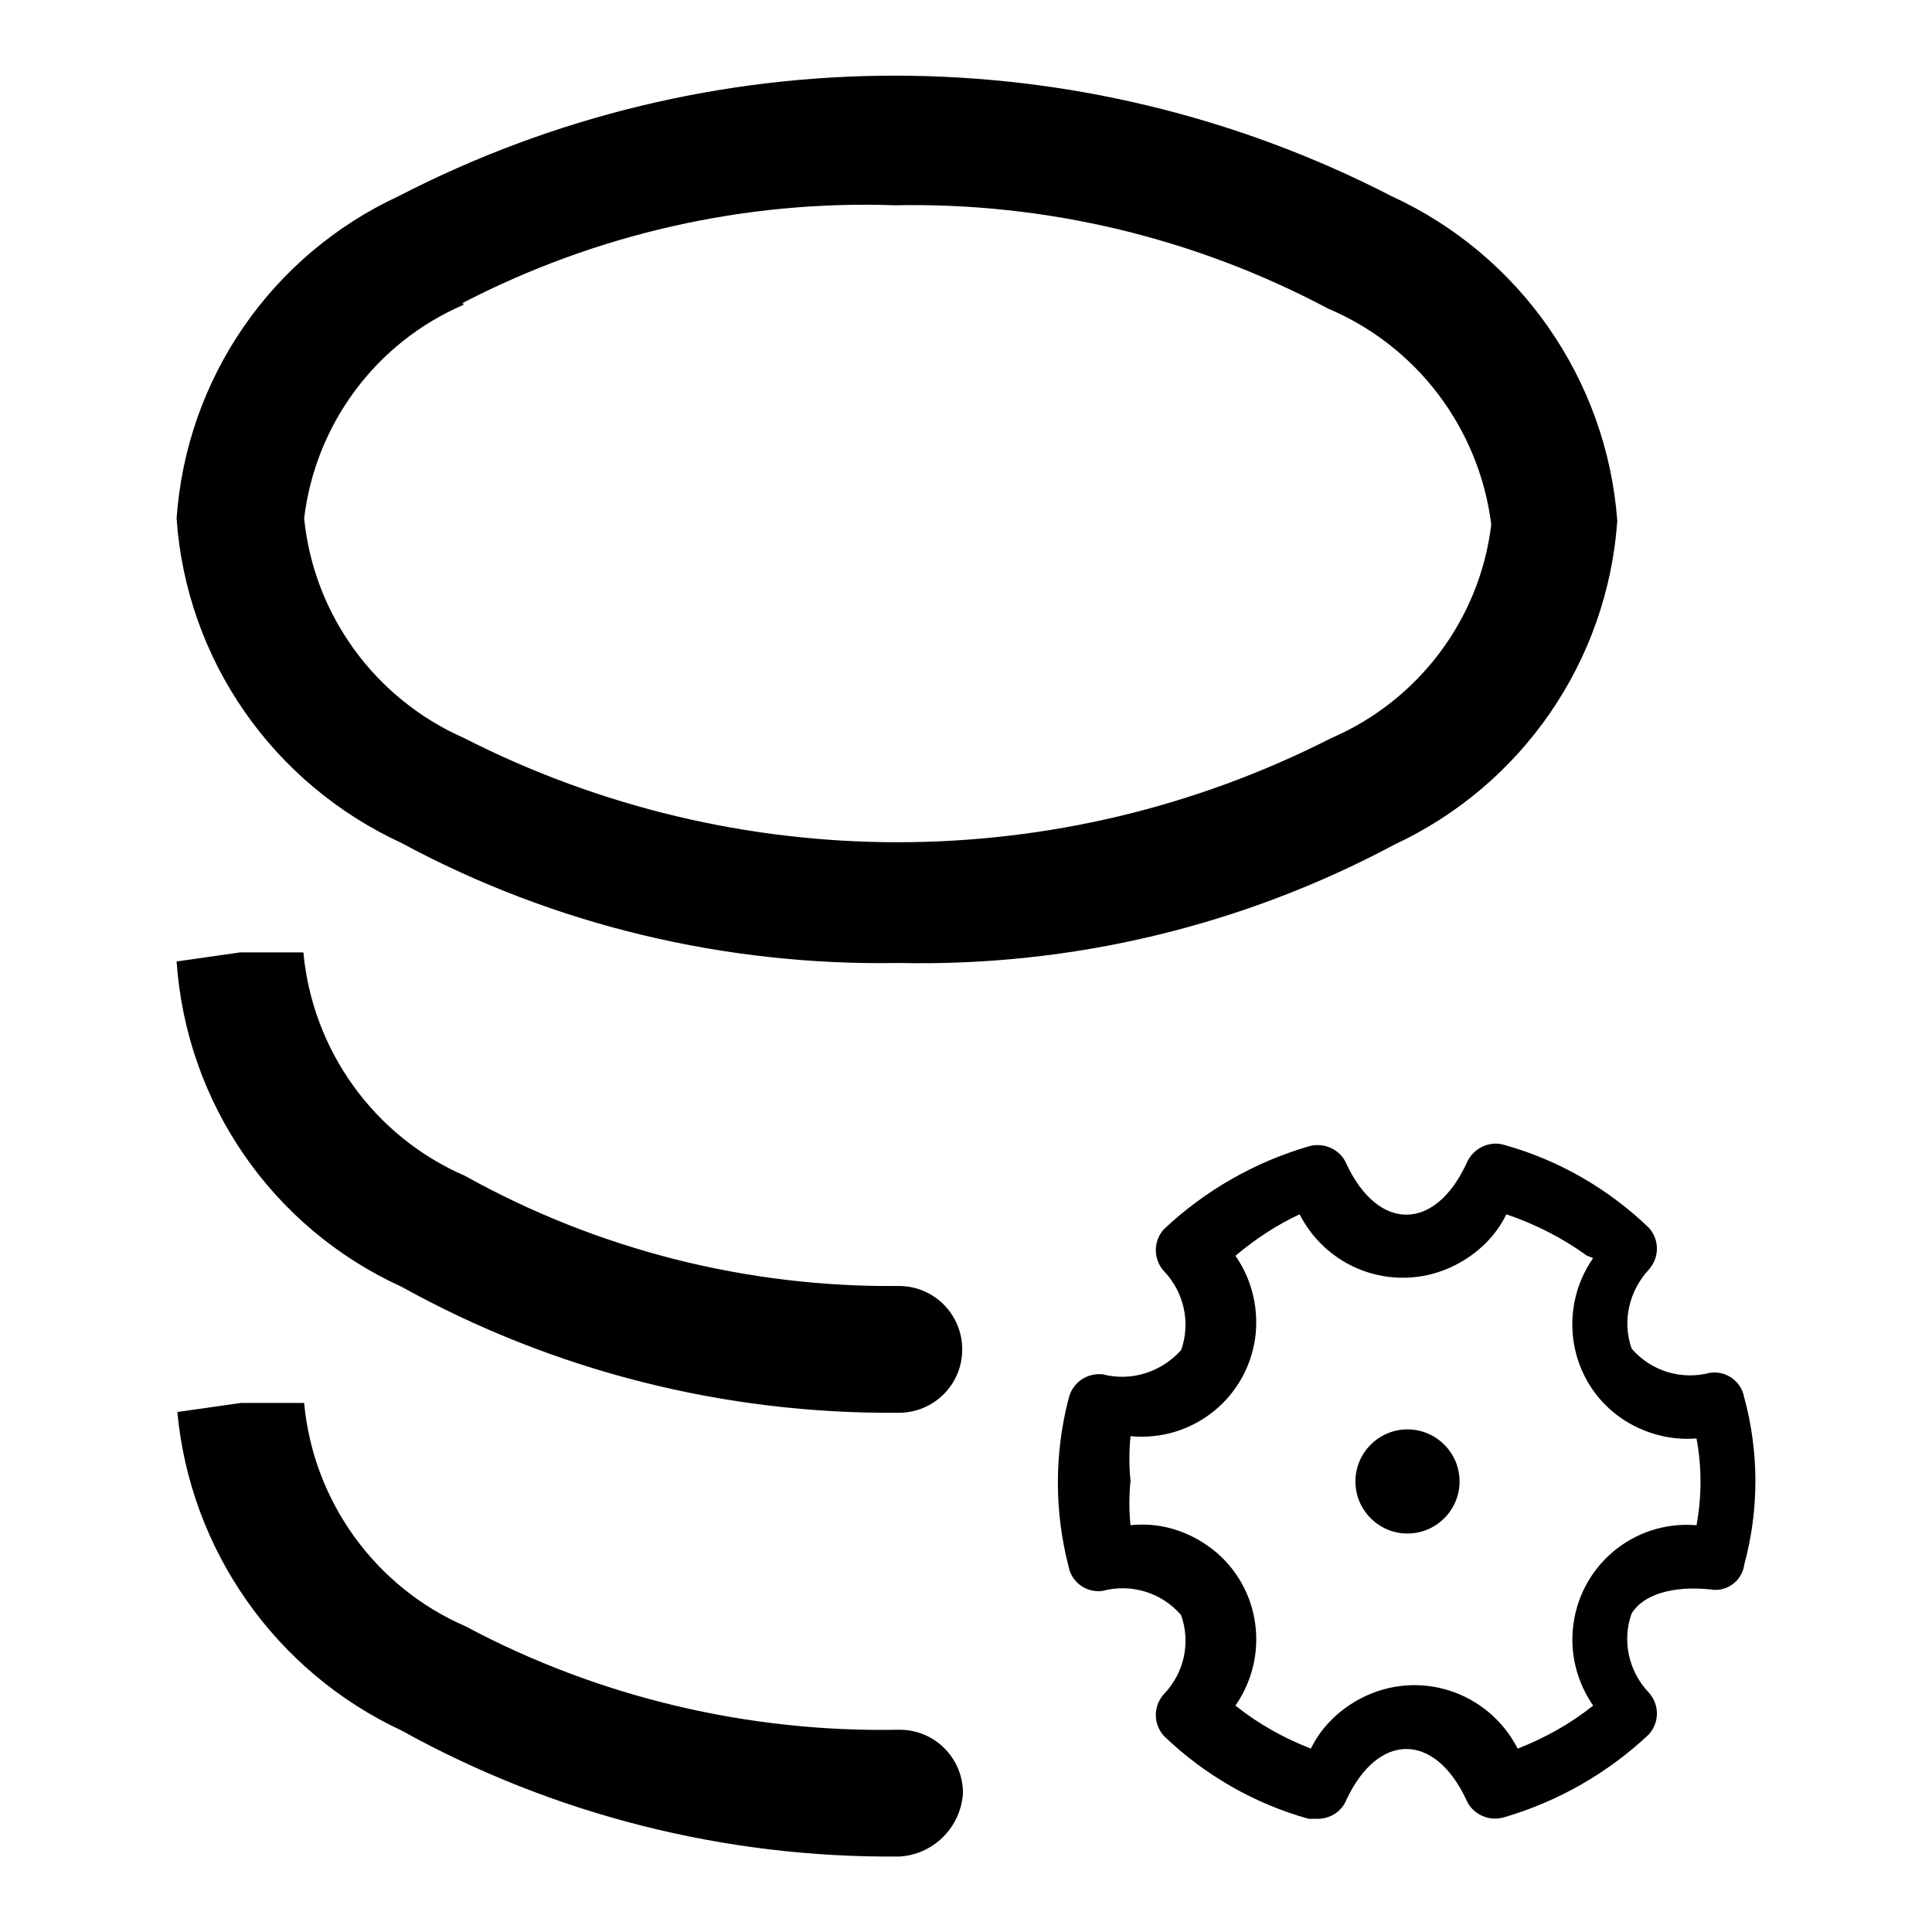 <?xml version="1.0" encoding="utf-8"?>
<!-- Svg Vector Icons : http://www.onlinewebfonts.com/icon -->
<!DOCTYPE svg PUBLIC "-//W3C//DTD SVG 1.1//EN" "http://www.w3.org/Graphics/SVG/1.1/DTD/svg11.dtd">
<svg version="1.1" xmlns="http://www.w3.org/2000/svg" xmlns:xlink="http://www.w3.org/1999/xlink" x="0px" y="0px" viewBox="0 0 256 256" enable-background="new 0 0 256 256" xml:space="preserve">
<g> <path fill="#000000" d="M53.2,111.7c20.2,10.9,42.9,16.3,65.9,15.9c22.9,0.5,45.5-4.9,65.7-15.7C201.7,104,213,87.6,214.3,69 c-1.4-18.7-12.9-35.2-29.9-43C143.1,4.7,94,4.7,52.8,26C36,33.8,24.7,50.1,23.4,68.7C24.7,87.4,36.1,103.8,53.2,111.7z M61.2,40.2 c17.7-9.2,37.5-13.7,57.4-13c20-0.4,39.7,4.3,57.4,13.7c11.8,5,20,15.9,21.6,28.6c-1.5,12.5-9.6,23.3-21.2,28.3 c-36.1,18.4-78.8,18.4-114.9,0c-11.8-5.2-19.9-16.3-21.2-29.1c1.5-12.5,9.5-23.3,21.1-28.3V40.2z M53.2,170.5 c20.2,11.2,42.9,16.9,65.9,16.7c4.6,0,8.4-3.7,8.4-8.4c0-4.6-3.7-8.4-8.4-8.4c-20.1,0.2-39.9-4.8-57.5-14.6 c-12-5.2-20.2-16.6-21.4-29.6h-8.4l-8.4,1.2C24.7,146.2,36.1,162.7,53.2,170.5z M53.2,229.3c20.2,11.2,42.9,16.9,65.9,16.7 c4.5-0.2,8.2-3.8,8.5-8.4c0-4.6-3.7-8.4-8.4-8.4c-20,0.4-39.9-4.3-57.5-13.7c-12-5.2-20.2-16.6-21.4-29.6h-8.4l-8.4,1.2 C25.2,205.4,36.5,221.5,53.2,229.3z M194.3,154.2c-4.2,9-11.7,9-15.9,0c-0.8-1.9-3-2.9-5-2.3c-7.2,2.1-13.8,5.9-19.2,11 c-1.4,1.6-1.4,3.9,0,5.5c2.7,2.8,3.6,6.9,2.3,10.5c-2.6,2.9-6.6,4.2-10.4,3.2c-2.1-0.2-4,1.1-4.5,3.2c-1.9,7.3-1.9,15,0,22.3 c0.4,2.1,2.4,3.5,4.5,3.2c3.8-1,7.8,0.2,10.4,3.2c1.3,3.7,0.4,7.7-2.3,10.5c-1.4,1.6-1.4,3.9,0,5.5c5.4,5.2,12,9,19.2,11h1.2 c1.7,0,3.2-1,3.8-2.5c4.2-9,11.7-9,15.9,0c0.8,1.9,3,2.9,5,2.3c7.2-2.1,13.8-5.9,19.2-11c1.4-1.6,1.4-3.9,0-5.5 c-2.7-2.8-3.6-6.9-2.3-10.5c1.5-2.5,5.4-3.7,10.4-3.2c2.1,0.4,4.1-1,4.5-3.1c0,0,0-0.1,0-0.1c2-7.3,2-15,0-22.3 c-0.4-2.1-2.4-3.5-4.5-3.2c-3.8,1-7.8-0.2-10.4-3.2c-1.3-3.7-0.3-7.7,2.3-10.5c1.4-1.6,1.4-3.9,0-5.5c-5.4-5.2-12-9-19.2-11 C197.3,151.1,195.1,152.2,194.3,154.2L194.3,154.2z M211.1,166.7c-4.8,6.9-3.2,16.4,3.7,21.2c2.9,2,6.5,3,10,2.7 c0.7,3.8,0.7,7.7,0,11.5c-8.4-0.7-15.7,5.5-16.4,13.9c-0.3,3.6,0.7,7.1,2.7,10c-3,2.4-6.4,4.3-10,5.7c-3.9-7.6-13.1-10.6-20.7-6.7 c-2.9,1.5-5.3,3.8-6.7,6.7c-3.6-1.4-7-3.3-10-5.7c4.8-6.9,3.2-16.4-3.7-21.2c-3-2.1-6.6-3.1-10.2-2.7c-0.2-1.9-0.2-3.9,0-5.9 c-0.2-1.9-0.2-3.9,0-5.9c8.4,0.8,15.8-5.3,16.6-13.7c0.3-3.6-0.6-7.2-2.7-10.2c2.6-2.2,5.5-4.1,8.5-5.5c3.9,7.6,13.1,10.6,20.7,6.7 c2.9-1.5,5.3-3.8,6.7-6.7c3.8,1.3,7.4,3.1,10.7,5.5L211.1,166.7z"/> <path fill="#000000" d="M179.6,196.3c0,3.8,3.1,6.9,6.9,6.9c3.8,0,6.9-3.1,6.9-6.9c0,0,0,0,0,0c0-3.8-3.1-6.9-6.9-6.9 C182.7,189.4,179.6,192.5,179.6,196.3C179.6,196.3,179.6,196.3,179.6,196.3z"/></g>
</svg>